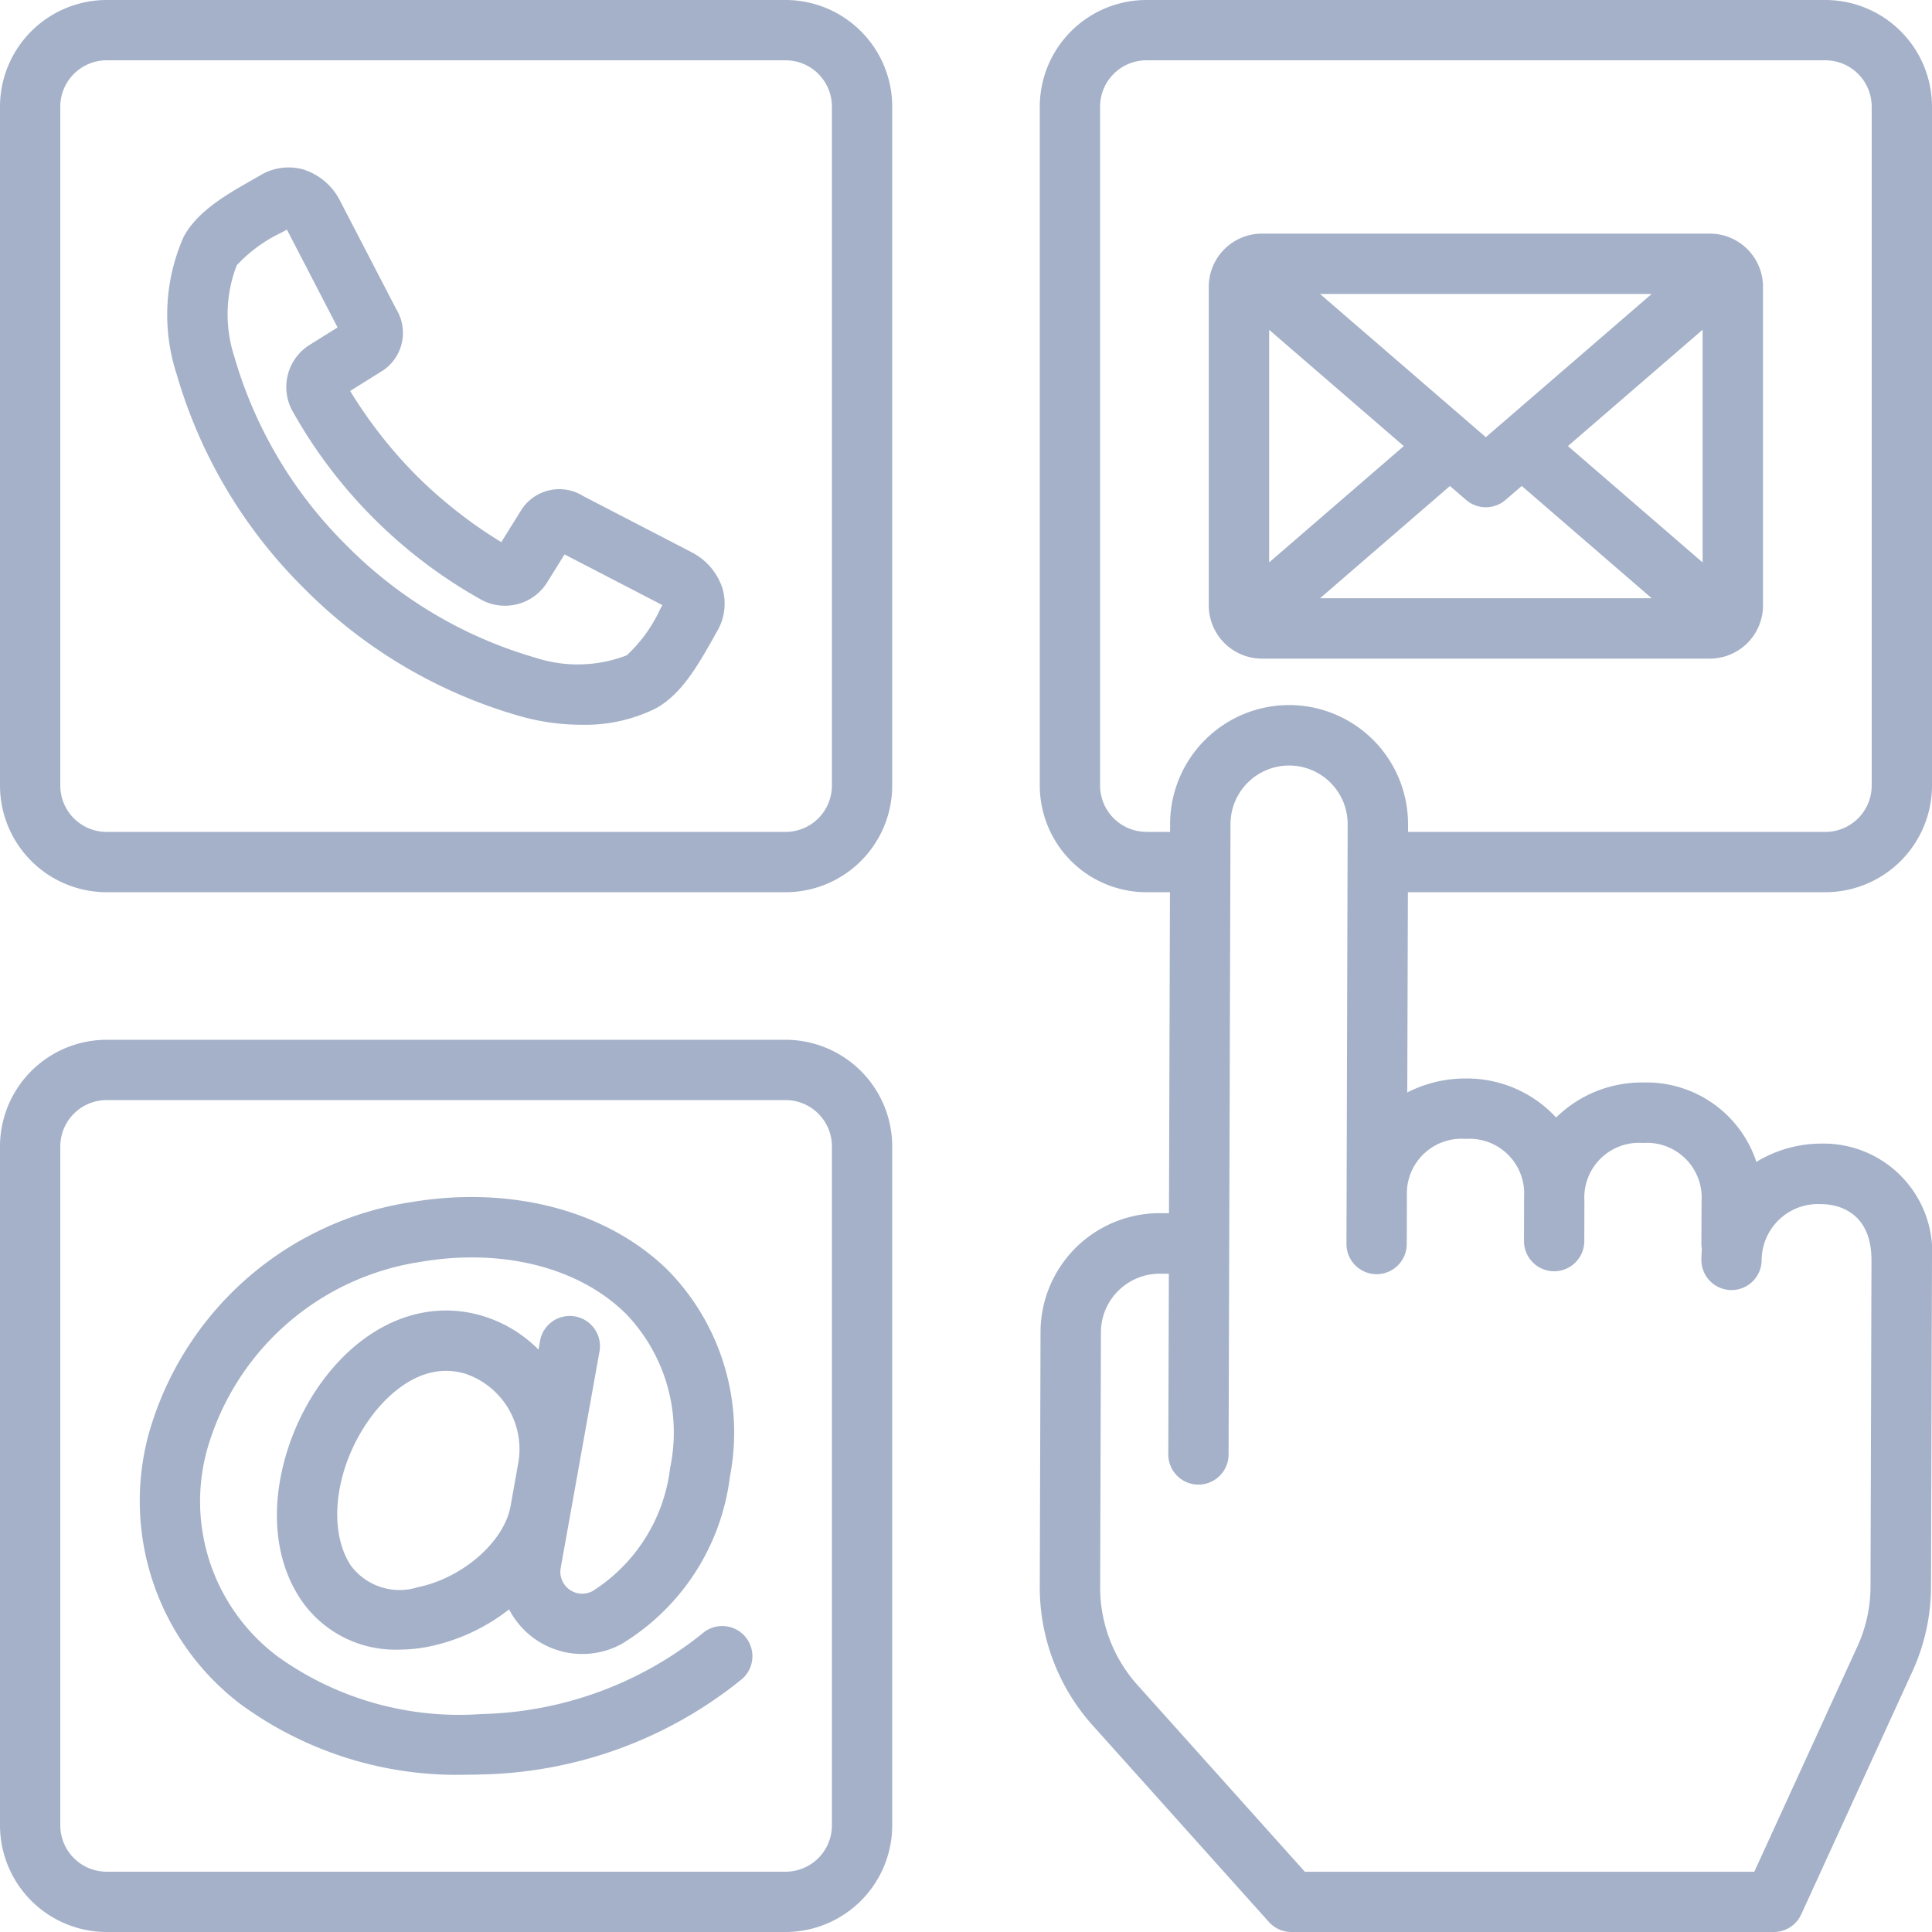 <?xml version="1.0" encoding="UTF-8"?>
<svg xmlns="http://www.w3.org/2000/svg" xmlns:xlink="http://www.w3.org/1999/xlink" width="100" height="100" viewBox="0 0 100 100">
  <defs>
    <clipPath id="clip-path">
      <rect id="photo" width="100" height="100" transform="translate(50 60)" fill="#d4d4d4"></rect>
    </clipPath>
  </defs>
  <g id="マスクグループ_25" data-name="マスクグループ 25" transform="translate(-50 -60)" opacity="0.4" clip-path="url(#clip-path)">
    <path id="communicate" d="M40.66,0H5.521A5.527,5.527,0,0,0,0,5.521V40.66a5.527,5.527,0,0,0,5.521,5.521H40.66a5.527,5.527,0,0,0,5.521-5.521V5.521A5.527,5.527,0,0,0,40.66,0Zm2.4,40.66a2.4,2.4,0,0,1-2.4,2.4H5.521a2.4,2.4,0,0,1-2.4-2.4V5.521a2.4,2.4,0,0,1,2.4-2.4H40.66a2.4,2.4,0,0,1,2.4,2.4Zm51.423,5.521A5.527,5.527,0,0,0,100,40.66V5.521A5.527,5.527,0,0,0,94.479,0H59.34a5.527,5.527,0,0,0-5.521,5.521V40.66a5.527,5.527,0,0,0,5.521,5.521h1.217l-.051,16.613h-.5a6.166,6.166,0,0,0-6.148,6.137l-.039,13.089a10.711,10.711,0,0,0,2.818,7.375L65.678,99.48a1.563,1.563,0,0,0,1.163.52H91.81a1.562,1.562,0,0,0,1.421-.912l5.718-12.494a10.619,10.619,0,0,0,1-4.539l.05-16.82a5.629,5.629,0,0,0-5.714-6.043h-.017a6.511,6.511,0,0,0-3.358.947,5.993,5.993,0,0,0-5.852-4.109H85.04a6.32,6.32,0,0,0-4.495,1.813,6.285,6.285,0,0,0-4.671-2.02h-.021a6.579,6.579,0,0,0-3.013.724l.032-10.366ZM59.34,43.056a2.4,2.4,0,0,1-2.4-2.4V5.521a2.4,2.4,0,0,1,2.4-2.4H94.479a2.4,2.4,0,0,1,2.4,2.4V40.66a2.4,2.4,0,0,1-2.4,2.4h-21.6v-.394a6.161,6.161,0,0,0-6.134-6.172h-.027a6.165,6.165,0,0,0-6.154,6.136v.43H59.34ZM75.853,58.948h.012a2.835,2.835,0,0,1,3.022,3.007l-.005,2.275A1.563,1.563,0,0,0,80.441,65.8h0a1.563,1.563,0,0,0,1.562-1.559l.005-2.089s0-.006,0-.008a2.83,2.83,0,0,1,3.028-2.985h.01a2.835,2.835,0,0,1,3.028,3l-.011,2.193a1.58,1.58,0,0,0,.027.3c-.016.181-.027.366-.027.555a1.562,1.562,0,0,0,1.558,1.567h0a1.563,1.563,0,0,0,1.562-1.558,2.918,2.918,0,0,1,3.077-2.891h.008c.611,0,2.6.217,2.6,2.909l-.05,16.818a7.5,7.5,0,0,1-.716,3.248l-5.3,11.583H67.54l-8.575-9.567a7.574,7.574,0,0,1-2.021-5.281l.039-13.089a3.042,3.042,0,0,1,3.026-3.019H60.5l-.029,9.349a1.562,1.562,0,0,0,1.558,1.567h0a1.563,1.563,0,0,0,1.562-1.558l.033-10.912h0l.066-21.727a3.036,3.036,0,0,1,3.032-3.023h.013a3.033,3.033,0,0,1,3.02,3.039L69.7,61.845c0,.027,0,.053,0,.08s0,.026,0,.04l-.007,2.42a1.562,1.562,0,0,0,1.558,1.567h0a1.563,1.563,0,0,0,1.562-1.558l.008-2.5a2.831,2.831,0,0,1,3.028-2.947ZM40.66,53.819H5.521A5.527,5.527,0,0,0,0,59.34V94.479A5.527,5.527,0,0,0,5.521,100H40.66a5.527,5.527,0,0,0,5.521-5.521V59.34a5.527,5.527,0,0,0-5.521-5.521Zm2.4,40.66a2.4,2.4,0,0,1-2.4,2.4H5.521a2.4,2.4,0,0,1-2.4-2.4V59.34a2.4,2.4,0,0,1,2.4-2.4H40.66a2.4,2.4,0,0,1,2.4,2.4Zm-6.678-9.95a18.94,18.94,0,0,1-11.465,4.19,16.11,16.11,0,0,1-10.538-2.973,10.04,10.04,0,0,1-3.66-10.712A13.6,13.6,0,0,1,21.8,65.309c4.2-.712,8.153.288,10.579,2.673a8.854,8.854,0,0,1,2.308,7.987,8.773,8.773,0,0,1-4.013,6.384,1.132,1.132,0,0,1-1.652-1.2l2-11.161a1.563,1.563,0,1,0-3.076-.551l-.074.413a6.878,6.878,0,0,0-2.887-1.739c-2.964-.893-6.057.357-8.275,3.34-2.272,3.055-3.4,7.921-1.159,11.307a5.906,5.906,0,0,0,5.09,2.622,8.054,8.054,0,0,0,1.621-.17A10.026,10.026,0,0,0,26.351,83.3a4.262,4.262,0,0,0,5.8,1.805,11.809,11.809,0,0,0,5.629-8.672,12.006,12.006,0,0,0-3.207-10.684c-3.139-3.086-8.108-4.4-13.292-3.526A16.721,16.721,0,0,0,7.69,74.25a13.214,13.214,0,0,0,4.733,13.936,18.929,18.929,0,0,0,11.724,3.672q.439,0,.882-.016a22.077,22.077,0,0,0,13.357-4.919,1.562,1.562,0,1,0-2.009-2.394ZM21.636,82.151a3.143,3.143,0,0,1-3.473-1.113c-1.257-1.9-.8-5.218,1.059-7.72.574-.772,1.986-2.363,3.866-2.363a3.441,3.441,0,0,1,1,.15A4.118,4.118,0,0,1,26.8,75.856c0,.016,0,.032-.006.048l-.365,2.039c0,.007,0,.014-.005.022-.328,1.832-2.475,3.71-4.786,4.186Zm14.1-53.6L30.2,25.684a2.333,2.333,0,0,0-3.186.664l-1.067,1.714a23.935,23.935,0,0,1-4.385-3.439,23.925,23.925,0,0,1-3.439-4.386l1.715-1.072a2.35,2.35,0,0,0,.666-3.174L17.625,10.44a3.22,3.22,0,0,0-1.918-1.666,2.831,2.831,0,0,0-2.258.315h0l-.388.222c-1.334.759-2.845,1.619-3.556,2.949a9.962,9.962,0,0,0-.36,7.114,25.6,25.6,0,0,0,6.582,11.068,25.62,25.62,0,0,0,11.082,6.595,11.69,11.69,0,0,0,3.283.476,8.227,8.227,0,0,0,3.826-.834c1.343-.718,2.2-2.242,2.965-3.586l.2-.36a2.837,2.837,0,0,0,.317-2.262,3.215,3.215,0,0,0-1.665-1.917Zm-1.576,3a7.564,7.564,0,0,1-1.721,2.37,7.073,7.073,0,0,1-4.745.116,22.549,22.549,0,0,1-9.759-5.808,22.53,22.53,0,0,1-5.8-9.746,7.07,7.07,0,0,1,.118-4.75,7.568,7.568,0,0,1,2.347-1.709l.249-.142,2.624,5.066-1.376.86a2.575,2.575,0,0,0-.987,3.415,25.262,25.262,0,0,0,4.206,5.579l.053.053a25.271,25.271,0,0,0,5.581,4.207,2.574,2.574,0,0,0,3.412-.986l.859-1.38,5.065,2.624ZM65.319,34.09H88.5a2.756,2.756,0,0,0,2.753-2.753V14.844A2.756,2.756,0,0,0,88.5,12.092H65.319a2.756,2.756,0,0,0-2.753,2.753V31.337A2.756,2.756,0,0,0,65.319,34.09Zm7.341-11-6.969,6.021V17.07Zm-4.335,7.875,6.725-5.811.835.721a1.562,1.562,0,0,0,2.043,0l.838-.723,6.725,5.812H68.325Zm12.831-7.877,6.971-6.021V29.113Zm4.333-7.871-8.582,7.412-8.58-7.412H85.489Z" transform="translate(50 60)" fill="#1b3c75"></path>
  </g>
</svg>
